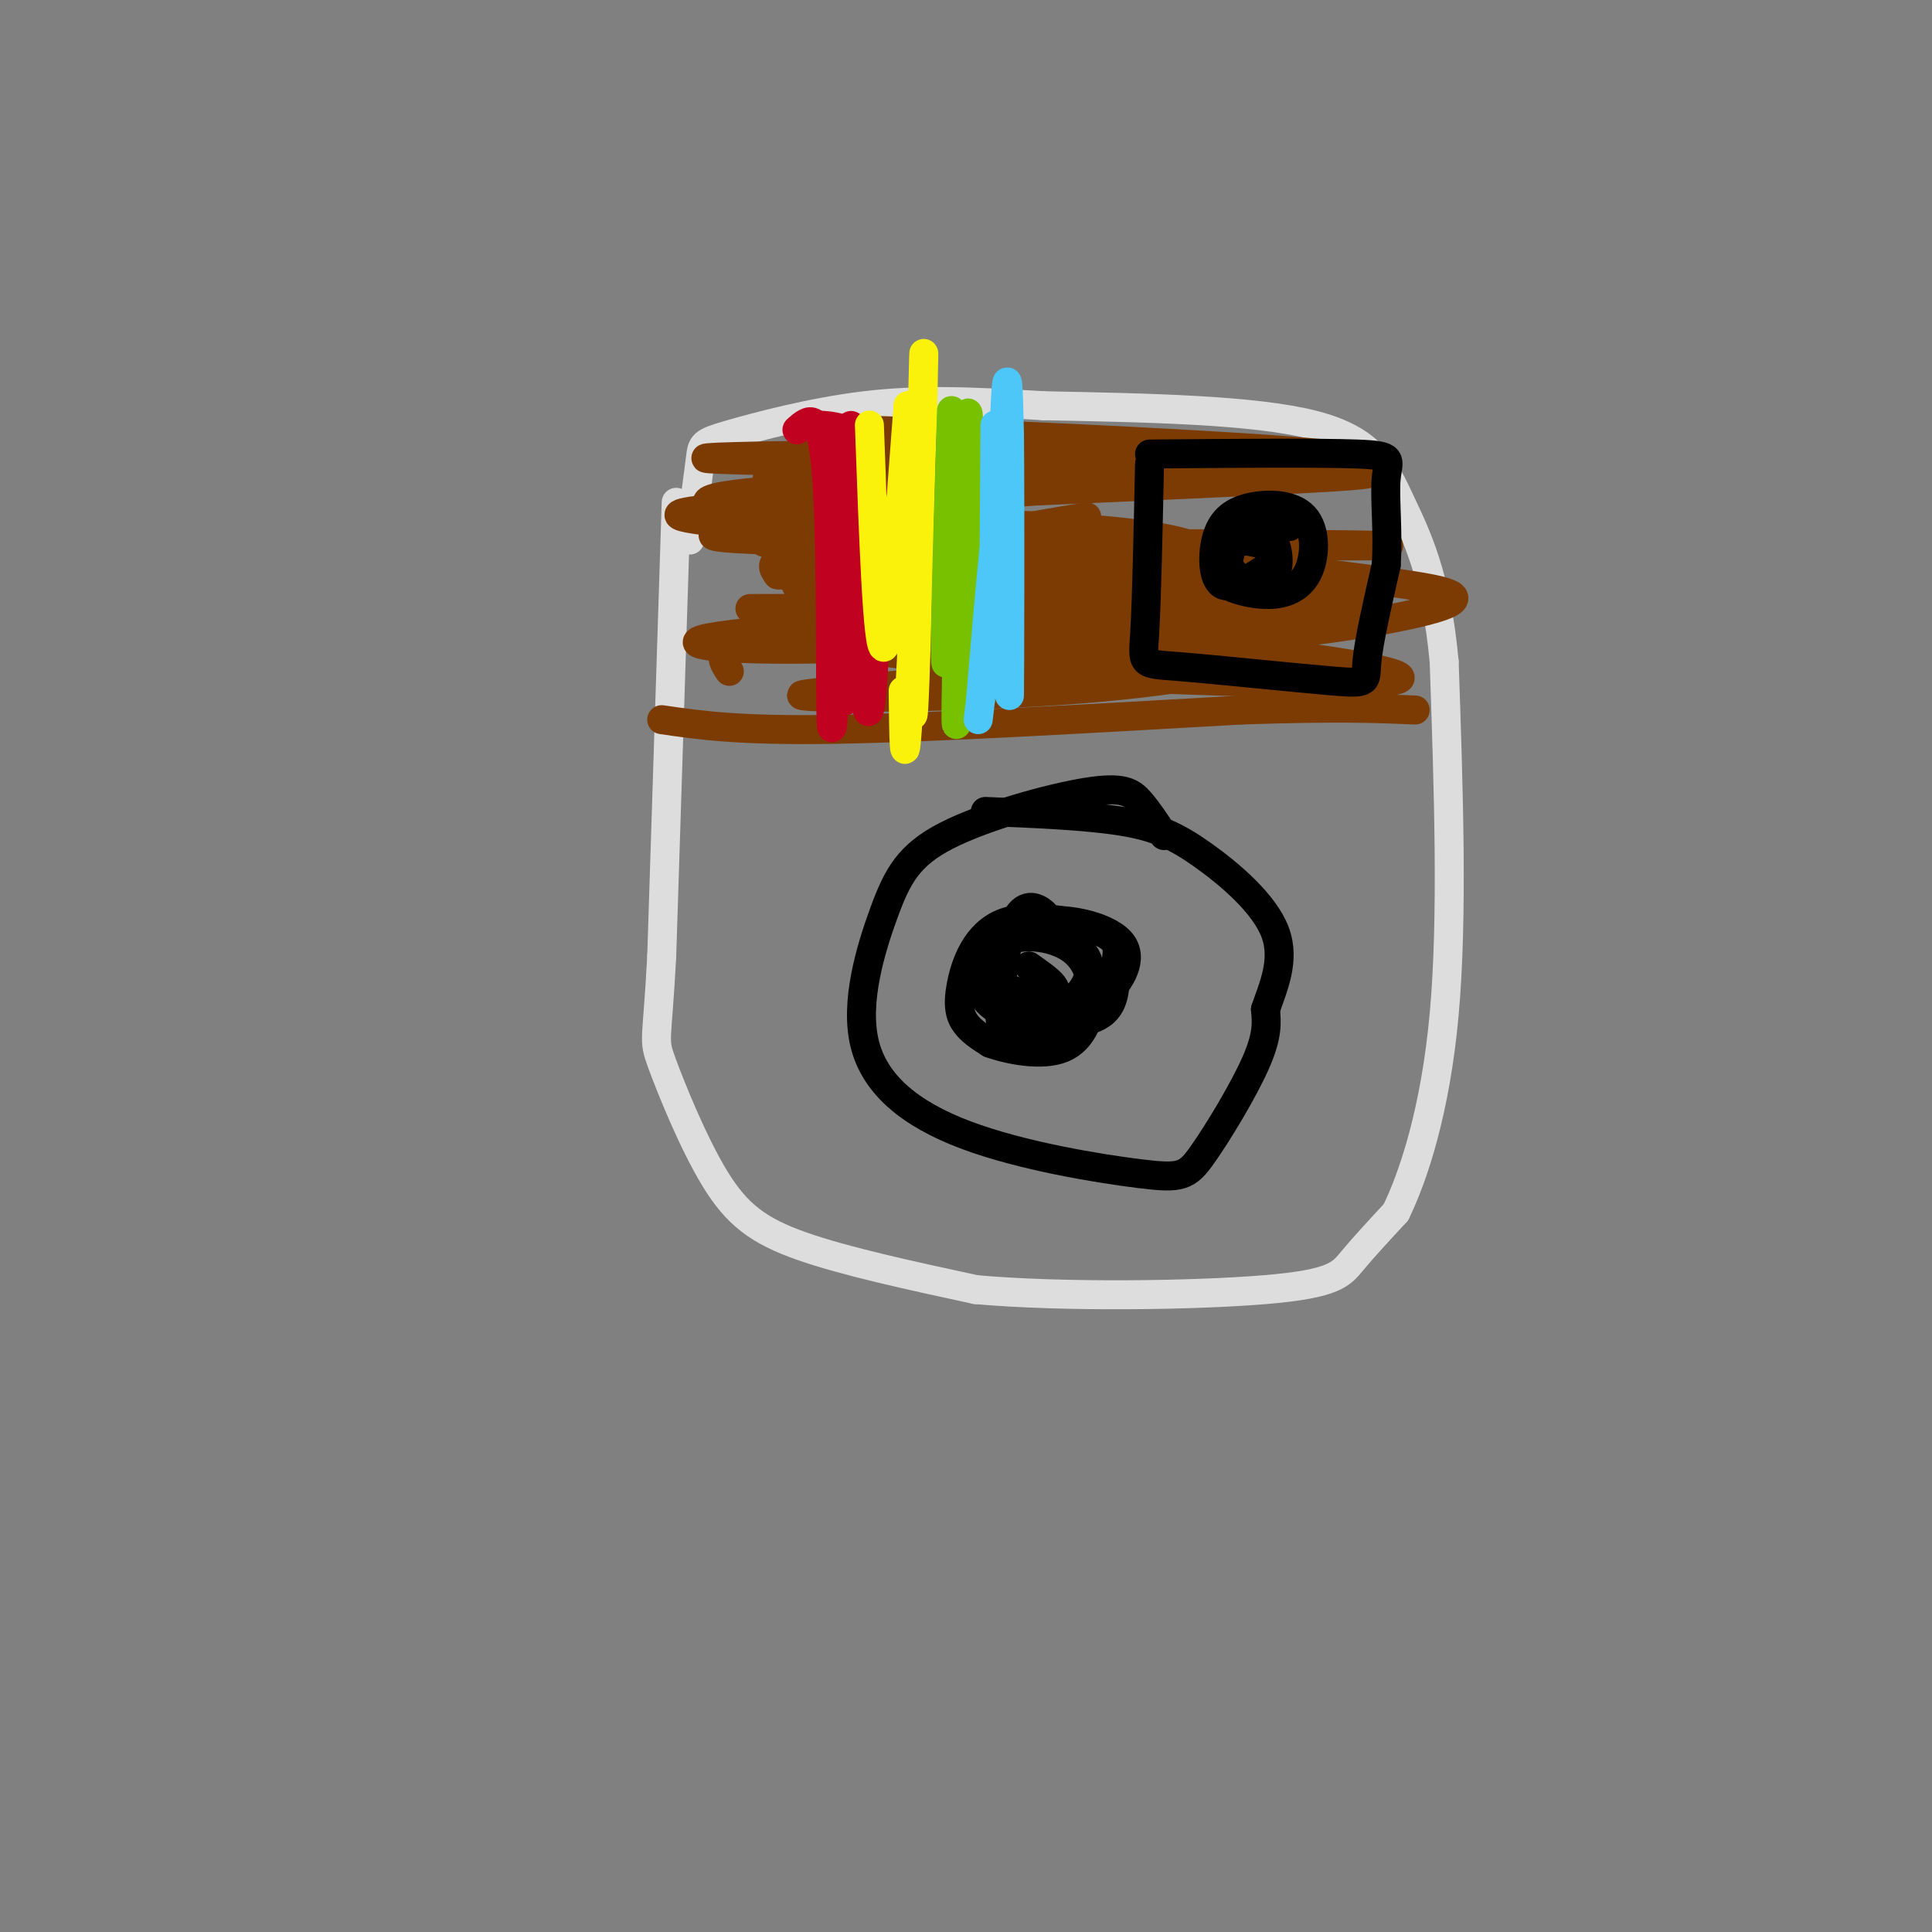<svg viewBox='0 0 400 400' version='1.1' xmlns='http://www.w3.org/2000/svg' xmlns:xlink='http://www.w3.org/1999/xlink'><rect x="0" y="0" width="400" height="400" fill="#808080" stroke="none"/><g fill='none' stroke='rgb(221,221,221)' stroke-width='6' stroke-linecap='round' stroke-linejoin='round'><path d='M140,104c0.000,0.000 -3.000,94.000 -3,94'/><path d='M137,198c-0.959,18.265 -1.855,16.927 0,22c1.855,5.073 6.461,16.558 11,24c4.539,7.442 9.011,10.841 18,14c8.989,3.159 22.494,6.080 36,9'/><path d='M202,267c18.179,1.631 45.625,1.208 60,0c14.375,-1.208 15.679,-3.202 18,-6c2.321,-2.798 5.661,-6.399 9,-10'/><path d='M289,251c3.622,-7.422 8.178,-20.978 10,-41c1.822,-20.022 0.911,-46.511 0,-73'/><path d='M299,137c-1.631,-17.857 -5.708,-26.000 -9,-33c-3.292,-7.000 -5.798,-12.857 -18,-16c-12.202,-3.143 -34.101,-3.571 -56,-4'/><path d='M216,84c-15.435,-0.951 -26.024,-1.327 -37,0c-10.976,1.327 -22.340,4.357 -28,6c-5.660,1.643 -5.617,1.898 -6,5c-0.383,3.102 -1.191,9.051 -2,15'/><path d='M143,110c-0.333,2.667 -0.167,1.833 0,1'/></g>
<g fill='none' stroke='rgb(124,59,2)' stroke-width='6' stroke-linecap='round' stroke-linejoin='round'><path d='M137,149c8.000,1.167 16.000,2.333 36,2c20.000,-0.333 52.000,-2.167 84,-4'/><path d='M257,147c20.000,-0.667 28.000,-0.333 36,0'/><path d='M151,139c-2.324,-3.427 -4.648,-6.853 23,-10c27.648,-3.147 85.268,-6.014 97,-4c11.732,2.014 -22.425,8.910 -52,13c-29.575,4.090 -54.568,5.375 -53,6c1.568,0.625 29.699,0.590 53,-1c23.301,-1.590 41.773,-4.736 43,-8c1.227,-3.264 -14.792,-6.647 -26,-8c-11.208,-1.353 -17.604,-0.677 -24,0'/><path d='M212,127c-19.282,0.912 -55.486,3.193 -65,5c-9.514,1.807 7.663,3.141 35,2c27.337,-1.141 64.833,-4.758 84,-7c19.167,-2.242 20.003,-3.109 11,-5c-9.003,-1.891 -27.846,-4.806 -53,-5c-25.154,-0.194 -56.618,2.332 -59,4c-2.382,1.668 24.320,2.476 43,2c18.680,-0.476 29.340,-2.238 40,-4'/><path d='M248,119c7.087,-0.603 4.805,-0.111 4,-1c-0.805,-0.889 -0.133,-3.161 -5,-5c-4.867,-1.839 -15.274,-3.246 -30,-4c-14.726,-0.754 -33.772,-0.857 -46,0c-12.228,0.857 -17.636,2.673 -10,4c7.636,1.327 28.318,2.163 49,3'/><path d='M158,107c-9.485,-1.647 -18.971,-3.294 -3,-5c15.971,-1.706 57.397,-3.471 68,-3c10.603,0.471 -9.617,3.179 -26,4c-16.383,0.821 -28.927,-0.244 -35,-2c-6.073,-1.756 -5.673,-4.204 21,-5c26.673,-0.796 79.621,0.058 92,0c12.379,-0.058 -15.810,-1.029 -44,-2'/><path d='M231,94c-32.810,-0.190 -92.836,0.336 -84,1c8.836,0.664 86.533,1.467 117,1c30.467,-0.467 13.703,-2.203 -18,-4c-31.703,-1.797 -78.344,-3.656 -80,-3c-1.656,0.656 41.672,3.828 85,7'/><path d='M251,96c25.400,1.452 46.398,1.581 21,3c-25.398,1.419 -97.194,4.127 -121,6c-23.806,1.873 0.378,2.911 2,4c1.622,1.089 -19.318,2.230 12,3c31.318,0.770 114.893,1.169 122,1c7.107,-0.169 -62.255,-0.905 -96,0c-33.745,0.905 -31.872,3.453 -30,6'/><path d='M161,119c26.762,2.226 108.668,4.793 103,6c-5.668,1.207 -98.911,1.056 -108,1c-9.089,-0.056 65.974,-0.016 92,0c26.026,0.016 3.013,0.008 -20,0'/><path d='M228,126c-26.034,0.180 -81.120,0.631 -64,1c17.120,0.369 106.444,0.656 113,1c6.556,0.344 -69.658,0.747 -98,2c-28.342,1.253 -8.812,3.358 4,5c12.812,1.642 18.906,2.821 25,4'/><path d='M208,139c23.715,1.509 70.501,3.282 80,2c9.499,-1.282 -18.290,-5.620 -46,-8c-27.710,-2.380 -55.342,-2.804 -55,-2c0.342,0.804 28.659,2.834 54,2c25.341,-0.834 47.707,-4.532 56,-7c8.293,-2.468 2.512,-3.705 -6,-5c-8.512,-1.295 -19.756,-2.647 -31,-4'/><path d='M260,117c-17.667,-1.244 -46.333,-2.356 -54,-4c-7.667,-1.644 5.667,-3.822 19,-6'/></g>
<g fill='none' stroke='rgb(193,1,32)' stroke-width='6' stroke-linecap='round' stroke-linejoin='round'><path d='M165,89c2.444,-2.178 4.889,-4.356 6,8c1.111,12.356 0.889,39.244 1,49c0.111,9.756 0.556,2.378 1,-5'/><path d='M169,88c1.845,0.071 3.690,0.143 6,1c2.310,0.857 5.083,2.500 6,16c0.917,13.500 -0.024,38.857 -1,42c-0.976,3.143 -1.988,-15.929 -3,-35'/><path d='M177,112c-0.607,-13.810 -0.625,-30.833 -1,-21c-0.375,9.833 -1.107,46.524 -1,53c0.107,6.476 1.054,-17.262 2,-41'/><path d='M177,103c0.333,-8.833 0.167,-10.417 0,-12'/></g>
<g fill='none' stroke='rgb(251,242,11)' stroke-width='6' stroke-linecap='round' stroke-linejoin='round'><path d='M180,88c0.833,23.333 1.667,46.667 3,46c1.333,-0.667 3.167,-25.333 5,-50'/><path d='M188,84c0.881,10.655 0.583,62.292 1,64c0.417,1.708 1.548,-46.512 2,-65c0.452,-18.488 0.226,-7.244 0,4'/><path d='M191,87c-0.622,14.667 -2.178,49.333 -3,62c-0.822,12.667 -0.911,3.333 -1,-6'/></g>
<g fill='none' stroke='rgb(120,193,1)' stroke-width='6' stroke-linecap='round' stroke-linejoin='round'><path d='M197,85c-0.867,27.978 -1.733,55.956 -1,52c0.733,-3.956 3.067,-39.844 4,-49c0.933,-9.156 0.467,8.422 0,26'/><path d='M200,114c-0.489,14.133 -1.711,36.467 -2,36c-0.289,-0.467 0.356,-23.733 1,-47'/></g>
<g fill='none' stroke='rgb(77,198,248)' stroke-width='6' stroke-linecap='round' stroke-linejoin='round'><path d='M206,88c-0.200,27.511 -0.400,55.022 0,51c0.400,-4.022 1.400,-39.578 2,-53c0.600,-13.422 0.800,-4.711 1,4'/><path d='M209,90c0.155,15.774 0.042,53.208 0,54c-0.042,0.792 -0.012,-35.060 -1,-41c-0.988,-5.940 -2.994,18.030 -5,42'/><path d='M203,145c-0.833,7.000 -0.417,3.500 0,0'/></g>
<g fill='none' stroke='rgb(0,0,0)' stroke-width='6' stroke-linecap='round' stroke-linejoin='round'><path d='M241,173c-1.658,-2.540 -3.315,-5.080 -5,-7c-1.685,-1.920 -3.397,-3.219 -11,-2c-7.603,1.219 -21.097,4.958 -29,9c-7.903,4.042 -10.214,8.387 -13,16c-2.786,7.613 -6.045,18.493 -4,27c2.045,8.507 9.396,14.641 21,19c11.604,4.359 27.461,6.941 36,8c8.539,1.059 9.761,0.593 13,-4c3.239,-4.593 8.497,-13.312 11,-19c2.503,-5.688 2.252,-8.344 2,-11'/><path d='M262,209c1.490,-4.461 4.214,-10.113 2,-16c-2.214,-5.887 -9.365,-12.008 -15,-16c-5.635,-3.992 -9.753,-5.855 -17,-7c-7.247,-1.145 -17.624,-1.573 -28,-2'/><path d='M218,193c-0.274,-1.367 -0.549,-2.733 -2,-4c-1.451,-1.267 -4.079,-2.434 -6,2c-1.921,4.434 -3.135,14.470 -3,19c0.135,4.530 1.620,3.553 6,3c4.380,-0.553 11.656,-0.681 15,-3c3.344,-2.319 2.756,-6.830 3,-10c0.244,-3.170 1.319,-4.999 -3,-7c-4.319,-2.001 -14.034,-4.176 -20,-2c-5.966,2.176 -8.183,8.701 -9,13c-0.817,4.299 -0.233,6.371 1,8c1.233,1.629 3.117,2.814 5,4'/><path d='M205,216c3.775,1.364 10.712,2.772 15,1c4.288,-1.772 5.926,-6.726 6,-11c0.074,-4.274 -1.415,-7.869 -5,-10c-3.585,-2.131 -9.267,-2.799 -13,-1c-3.733,1.799 -5.518,6.064 -3,9c2.518,2.936 9.338,4.544 14,5c4.662,0.456 7.167,-0.239 10,-3c2.833,-2.761 5.993,-7.590 3,-11c-2.993,-3.410 -12.141,-5.403 -18,-4c-5.859,1.403 -8.430,6.201 -11,11'/><path d='M203,202c-1.044,3.556 1.845,6.945 6,8c4.155,1.055 9.575,-0.224 13,-3c3.425,-2.776 4.855,-7.050 2,-10c-2.855,-2.950 -9.994,-4.578 -14,-3c-4.006,1.578 -4.878,6.361 -3,9c1.878,2.639 6.506,3.134 9,3c2.494,-0.134 2.856,-0.895 2,-2c-0.856,-1.105 -2.928,-2.552 -5,-4'/><path d='M267,109c-3.341,-1.447 -6.682,-2.894 -9,-1c-2.318,1.894 -3.614,7.128 -4,10c-0.386,2.872 0.139,3.383 2,4c1.861,0.617 5.059,1.340 8,1c2.941,-0.340 5.625,-1.743 7,-5c1.375,-3.257 1.440,-8.367 -1,-11c-2.440,-2.633 -7.386,-2.788 -11,-2c-3.614,0.788 -5.896,2.520 -7,6c-1.104,3.480 -1.030,8.709 1,10c2.030,1.291 6.015,-1.354 10,-4'/><path d='M263,117c1.825,-1.416 1.386,-2.956 -1,-4c-2.386,-1.044 -6.719,-1.592 -8,0c-1.281,1.592 0.492,5.324 3,7c2.508,1.676 5.752,1.297 7,-1c1.248,-2.297 0.499,-6.514 -1,-8c-1.499,-1.486 -3.750,-0.243 -6,1'/><path d='M238,96c-0.295,14.091 -0.590,28.182 -1,35c-0.410,6.818 -0.935,6.364 7,7c7.935,0.636 24.329,2.364 32,3c7.671,0.636 6.620,0.182 7,-4c0.380,-4.182 2.190,-12.091 4,-20'/><path d='M287,117c0.464,-6.869 -0.375,-14.042 0,-18c0.375,-3.958 1.964,-4.702 -6,-5c-7.964,-0.298 -25.482,-0.149 -43,0'/></g>
</svg>